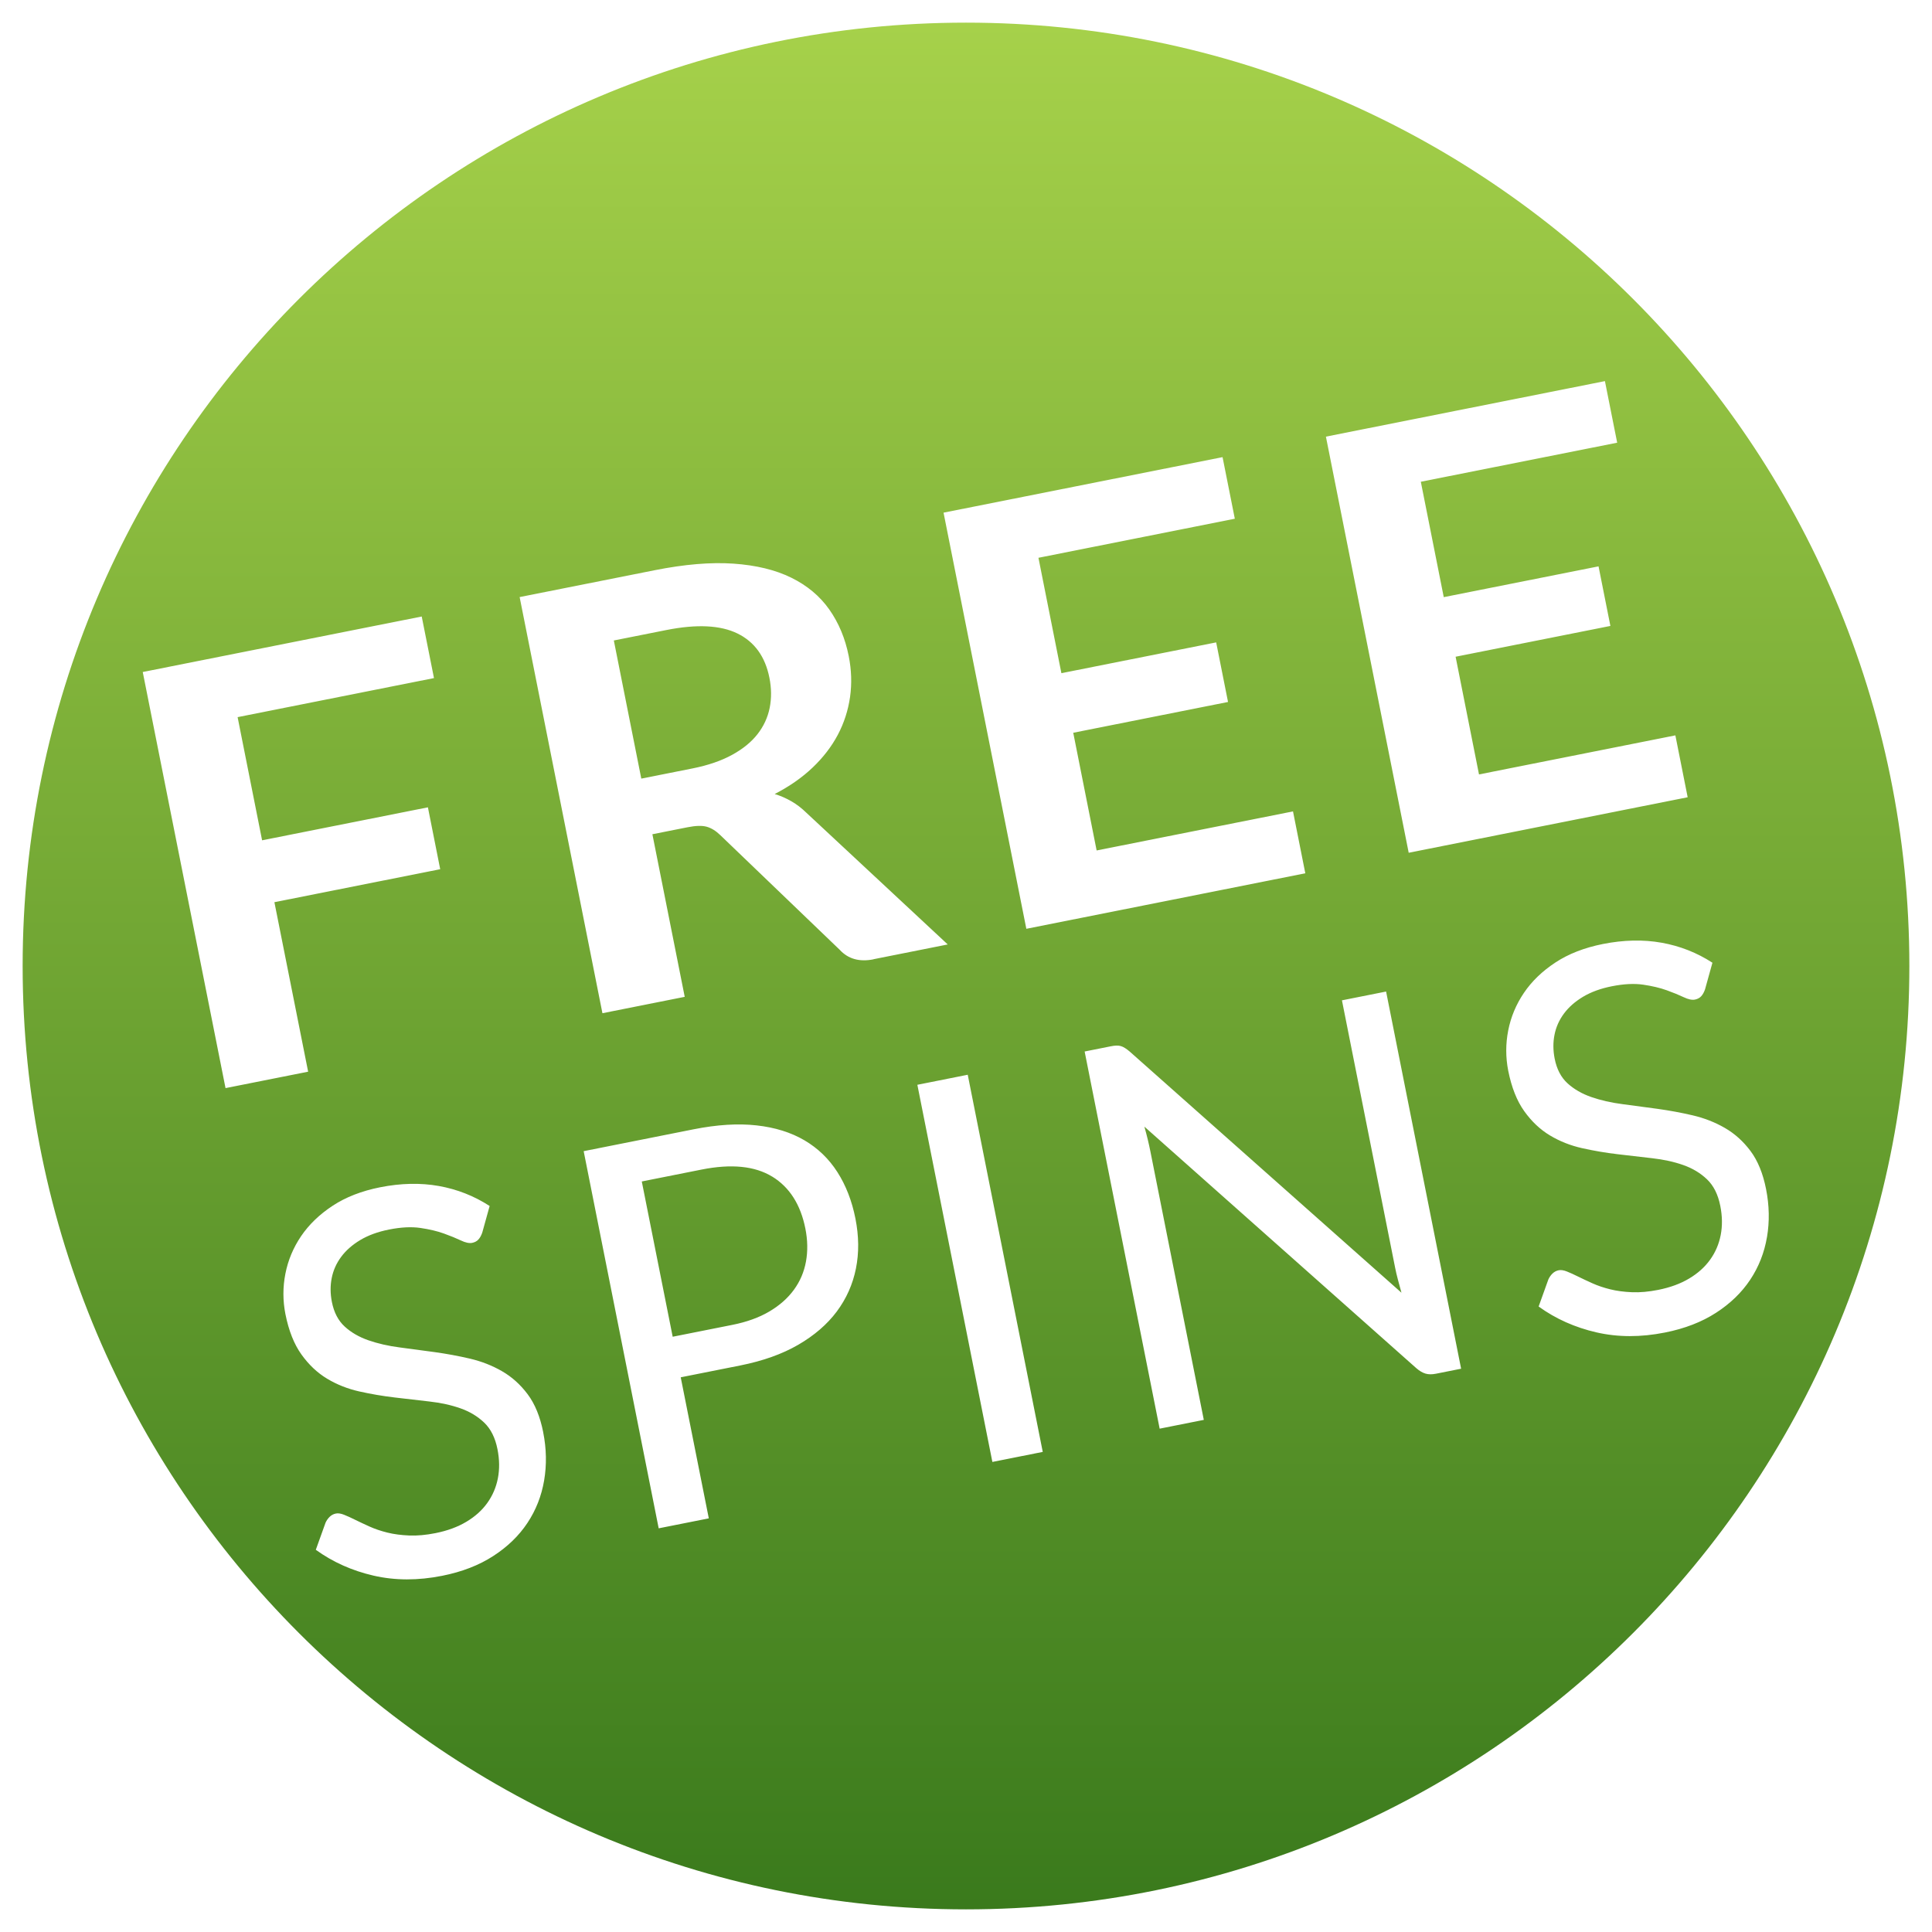 <?xml version="1.0" encoding="UTF-8"?>
<svg xmlns="http://www.w3.org/2000/svg" xmlns:xlink="http://www.w3.org/1999/xlink" id="icon-free-spins-bonus" width="512" height="512" viewBox="0 0 512 512">
  <defs>
    <style>.cls-1{fill:url(#Unbenannter_Verlauf_9);}.cls-1,.cls-2{stroke-width:0px;}.cls-2{fill:none;}.cls-3{clip-path:url(#clippath);}</style>
    <clipPath id="clippath">
      <rect class="cls-2" width="512" height="512"></rect>
    </clipPath>
    <linearGradient id="Unbenannter_Verlauf_9" x1="256" y1="6" x2="256" y2="506" gradientUnits="userSpaceOnUse">
      <stop offset="0" stop-color="#a6d14a"></stop>
      <stop offset="1" stop-color="#3a7a1c"></stop>
    </linearGradient>
  </defs>
  <g class="cls-3">
    <path id="free-spins-bonus" class="cls-1" d="M203.9,179.61c.56,2.8.58,5.46.07,7.99-.51,2.53-1.58,4.85-3.21,6.94-1.63,2.1-3.88,3.93-6.74,5.5-2.86,1.57-6.35,2.77-10.45,3.59l-13.62,2.71-7.28-36.61,13.94-2.77c8.05-1.6,14.33-1.29,18.85.93,4.51,2.22,7.33,6.13,8.44,11.72ZM204.63,311.81c-4.59-2.81-10.83-3.43-18.72-1.86l-15.83,3.15,8.19,41.15,15.83-3.15c3.81-.76,7.07-1.94,9.78-3.54,2.71-1.6,4.88-3.52,6.51-5.75,1.63-2.23,2.7-4.73,3.2-7.49.5-2.76.45-5.67-.16-8.74-1.27-6.37-4.2-10.96-8.78-13.77ZM506,256c0,138.07-111.93,250-250,250S6,394.07,6,256,117.93,6,256,6s250,111.93,250,250ZM351.38,115.71l21.94,110.28,73.93-14.71-3.26-16.4-52.04,10.35-6.2-31.19,41.02-8.16-3.14-15.79-41.02,8.16-6.08-30.58,52.04-10.35-3.25-16.32-73.93,14.71ZM250.05,135.86l21.94,110.28,73.93-14.71-3.26-16.4-52.04,10.35-6.2-31.19,41.02-8.16-3.14-15.79-41.02,8.16-6.08-30.58,52.04-10.35-3.25-16.32-73.93,14.71ZM59.77,288.36l21.89-4.35-8.94-44.92,43.94-8.74-3.26-16.4-43.94,8.74-6.49-32.64,52.04-10.35-3.25-16.32-73.93,14.71,21.94,110.28ZM143.96,379.57c-.82-4.14-2.19-7.49-4.11-10.06-1.92-2.57-4.18-4.61-6.8-6.12-2.61-1.51-5.46-2.62-8.53-3.34-3.08-.72-6.2-1.29-9.36-1.73-3.16-.43-6.25-.85-9.26-1.24-3.01-.39-5.76-1.02-8.24-1.88-2.48-.86-4.59-2.07-6.3-3.64-1.72-1.57-2.86-3.75-3.41-6.54-.43-2.18-.45-4.3-.04-6.33.4-2.04,1.24-3.91,2.5-5.61,1.26-1.7,2.94-3.18,5.05-4.45,2.11-1.26,4.65-2.2,7.64-2.79,3.17-.63,5.94-.77,8.32-.42,2.38.35,4.46.84,6.23,1.48,1.77.64,3.26,1.25,4.48,1.83,1.21.58,2.21.79,2.99.64.69-.14,1.24-.43,1.65-.87.41-.44.76-1.06,1.03-1.84l1.96-7.06c-4.11-2.66-8.6-4.43-13.47-5.3-4.87-.87-10.06-.75-15.56.34-4.91.98-9.1,2.61-12.58,4.9-3.48,2.29-6.26,4.97-8.35,8.04-2.08,3.07-3.47,6.4-4.17,9.97-.7,3.57-.69,7.12,0,10.66.88,4.42,2.29,7.99,4.24,10.72,1.95,2.73,4.22,4.88,6.82,6.44,2.6,1.56,5.45,2.69,8.54,3.38,3.09.69,6.2,1.22,9.33,1.59,3.13.37,6.2.73,9.23,1.07,3.02.34,5.77.94,8.23,1.81,2.46.86,4.56,2.13,6.3,3.79,1.74,1.66,2.91,4,3.51,7.02.55,2.74.58,5.32.11,7.74-.47,2.41-1.41,4.59-2.81,6.54-1.4,1.95-3.25,3.61-5.55,4.98-2.3,1.38-5.04,2.38-8.2,3.01-2.52.5-4.84.71-6.96.62-2.12-.09-4.04-.34-5.77-.77-1.73-.43-3.3-.96-4.72-1.6-1.41-.64-2.68-1.23-3.79-1.78-1.11-.55-2.09-1-2.95-1.34-.85-.34-1.58-.45-2.18-.33-.64.13-1.19.42-1.65.87-.46.45-.82.97-1.09,1.56l-2.58,7.18c4.51,3.26,9.62,5.54,15.31,6.85,5.7,1.31,11.76,1.32,18.18.04,5.23-1.04,9.74-2.78,13.52-5.23,3.78-2.44,6.8-5.36,9.06-8.76,2.26-3.4,3.74-7.16,4.44-11.29.7-4.13.62-8.38-.25-12.75ZM226.7,322.94c-.93-4.7-2.53-8.8-4.78-12.32-2.25-3.52-5.16-6.32-8.72-8.42-3.56-2.09-7.8-3.42-12.7-3.96-4.9-.55-10.47-.2-16.71,1.04l-29.11,5.79,19.88,99.95,13.28-2.64-7.44-37.38,15.83-3.15c5.96-1.19,11.07-3.01,15.33-5.48,4.25-2.47,7.65-5.4,10.2-8.81,2.54-3.41,4.23-7.2,5.07-11.38.84-4.18.79-8.59-.13-13.24ZM231.46,254.21l19.7-3.92-37.45-34.89c-1.26-1.23-2.58-2.25-3.98-3.05-1.4-.81-2.87-1.45-4.43-1.93,3.87-1.99,7.22-4.32,10.03-6.99,2.81-2.67,5.04-5.57,6.7-8.7,1.65-3.13,2.73-6.46,3.24-10,.5-3.54.39-7.16-.35-10.87-.93-4.68-2.65-8.79-5.15-12.34-2.5-3.55-5.86-6.35-10.06-8.42-4.2-2.07-9.31-3.31-15.32-3.73-6.01-.42-12.99.17-20.93,1.75l-35.75,7.11,21.94,110.28,21.81-4.34-8.57-43.09,9.32-1.85c2.16-.43,3.85-.48,5.07-.14,1.22.34,2.42,1.08,3.6,2.22l31.67,30.41c2.22,2.41,5.2,3.25,8.93,2.51ZM276.34,384.77l-19.88-99.95-13.35,2.66,19.88,99.95,13.35-2.66ZM387.21,362.72l-19.88-99.95-11.7,2.33,14.08,70.79c.2,1.02.45,2.1.75,3.22.3,1.13.61,2.28.94,3.47l-72.02-63.91c-.46-.39-.88-.71-1.26-.94-.38-.24-.75-.41-1.1-.51-.35-.1-.74-.14-1.17-.13-.43.01-.94.08-1.53.2l-6.88,1.37,19.88,99.95,11.7-2.33-14.17-71.21c-.19-.98-.43-2.02-.69-3.12-.27-1.11-.56-2.23-.89-3.38l72.03,63.98c.86.75,1.69,1.24,2.47,1.47.78.23,1.7.24,2.76.03l6.68-1.33ZM468.27,327.85c.7-4.13.62-8.38-.25-12.75-.82-4.14-2.19-7.49-4.11-10.06-1.92-2.57-4.18-4.61-6.8-6.12-2.61-1.51-5.46-2.62-8.53-3.34-3.08-.72-6.2-1.29-9.36-1.73-3.16-.43-6.25-.85-9.26-1.24-3.01-.39-5.76-1.02-8.24-1.88-2.48-.86-4.59-2.07-6.31-3.64-1.72-1.57-2.86-3.75-3.41-6.54-.43-2.18-.45-4.3-.04-6.33.4-2.04,1.24-3.91,2.5-5.61,1.26-1.7,2.94-3.18,5.05-4.45,2.11-1.26,4.65-2.2,7.64-2.79,3.17-.63,5.94-.77,8.32-.42,2.38.35,4.46.84,6.23,1.48,1.77.64,3.26,1.25,4.48,1.83,1.21.58,2.21.79,2.99.64.69-.14,1.24-.43,1.65-.87s.76-1.06,1.03-1.84l1.96-7.06c-4.11-2.66-8.6-4.43-13.47-5.3-4.87-.87-10.06-.75-15.56.34-4.91.98-9.1,2.61-12.58,4.9-3.48,2.29-6.26,4.97-8.34,8.04-2.08,3.07-3.47,6.4-4.17,9.97-.7,3.57-.69,7.12,0,10.66.88,4.42,2.29,7.99,4.24,10.72,1.95,2.73,4.22,4.88,6.82,6.44,2.6,1.56,5.45,2.69,8.54,3.38,3.09.69,6.2,1.22,9.33,1.59,3.12.37,6.2.73,9.23,1.07,3.02.34,5.77.94,8.23,1.81,2.46.86,4.56,2.13,6.3,3.79,1.74,1.66,2.91,4,3.51,7.02.55,2.74.58,5.32.11,7.74-.47,2.41-1.41,4.6-2.81,6.54-1.4,1.95-3.25,3.61-5.55,4.98-2.3,1.38-5.04,2.38-8.2,3.01-2.52.5-4.84.71-6.96.62-2.12-.09-4.04-.34-5.77-.77-1.73-.43-3.3-.96-4.72-1.6-1.42-.64-2.68-1.23-3.79-1.78-1.11-.55-2.09-1-2.95-1.34-.85-.34-1.58-.45-2.18-.33-.64.13-1.19.42-1.65.87-.46.45-.82.97-1.09,1.56l-2.58,7.18c4.51,3.26,9.62,5.54,15.31,6.85,5.7,1.31,11.76,1.32,18.18.04,5.23-1.04,9.74-2.78,13.52-5.23,3.78-2.44,6.8-5.36,9.06-8.76,2.26-3.4,3.74-7.16,4.44-11.29Z"></path>
  </g>
</svg>
